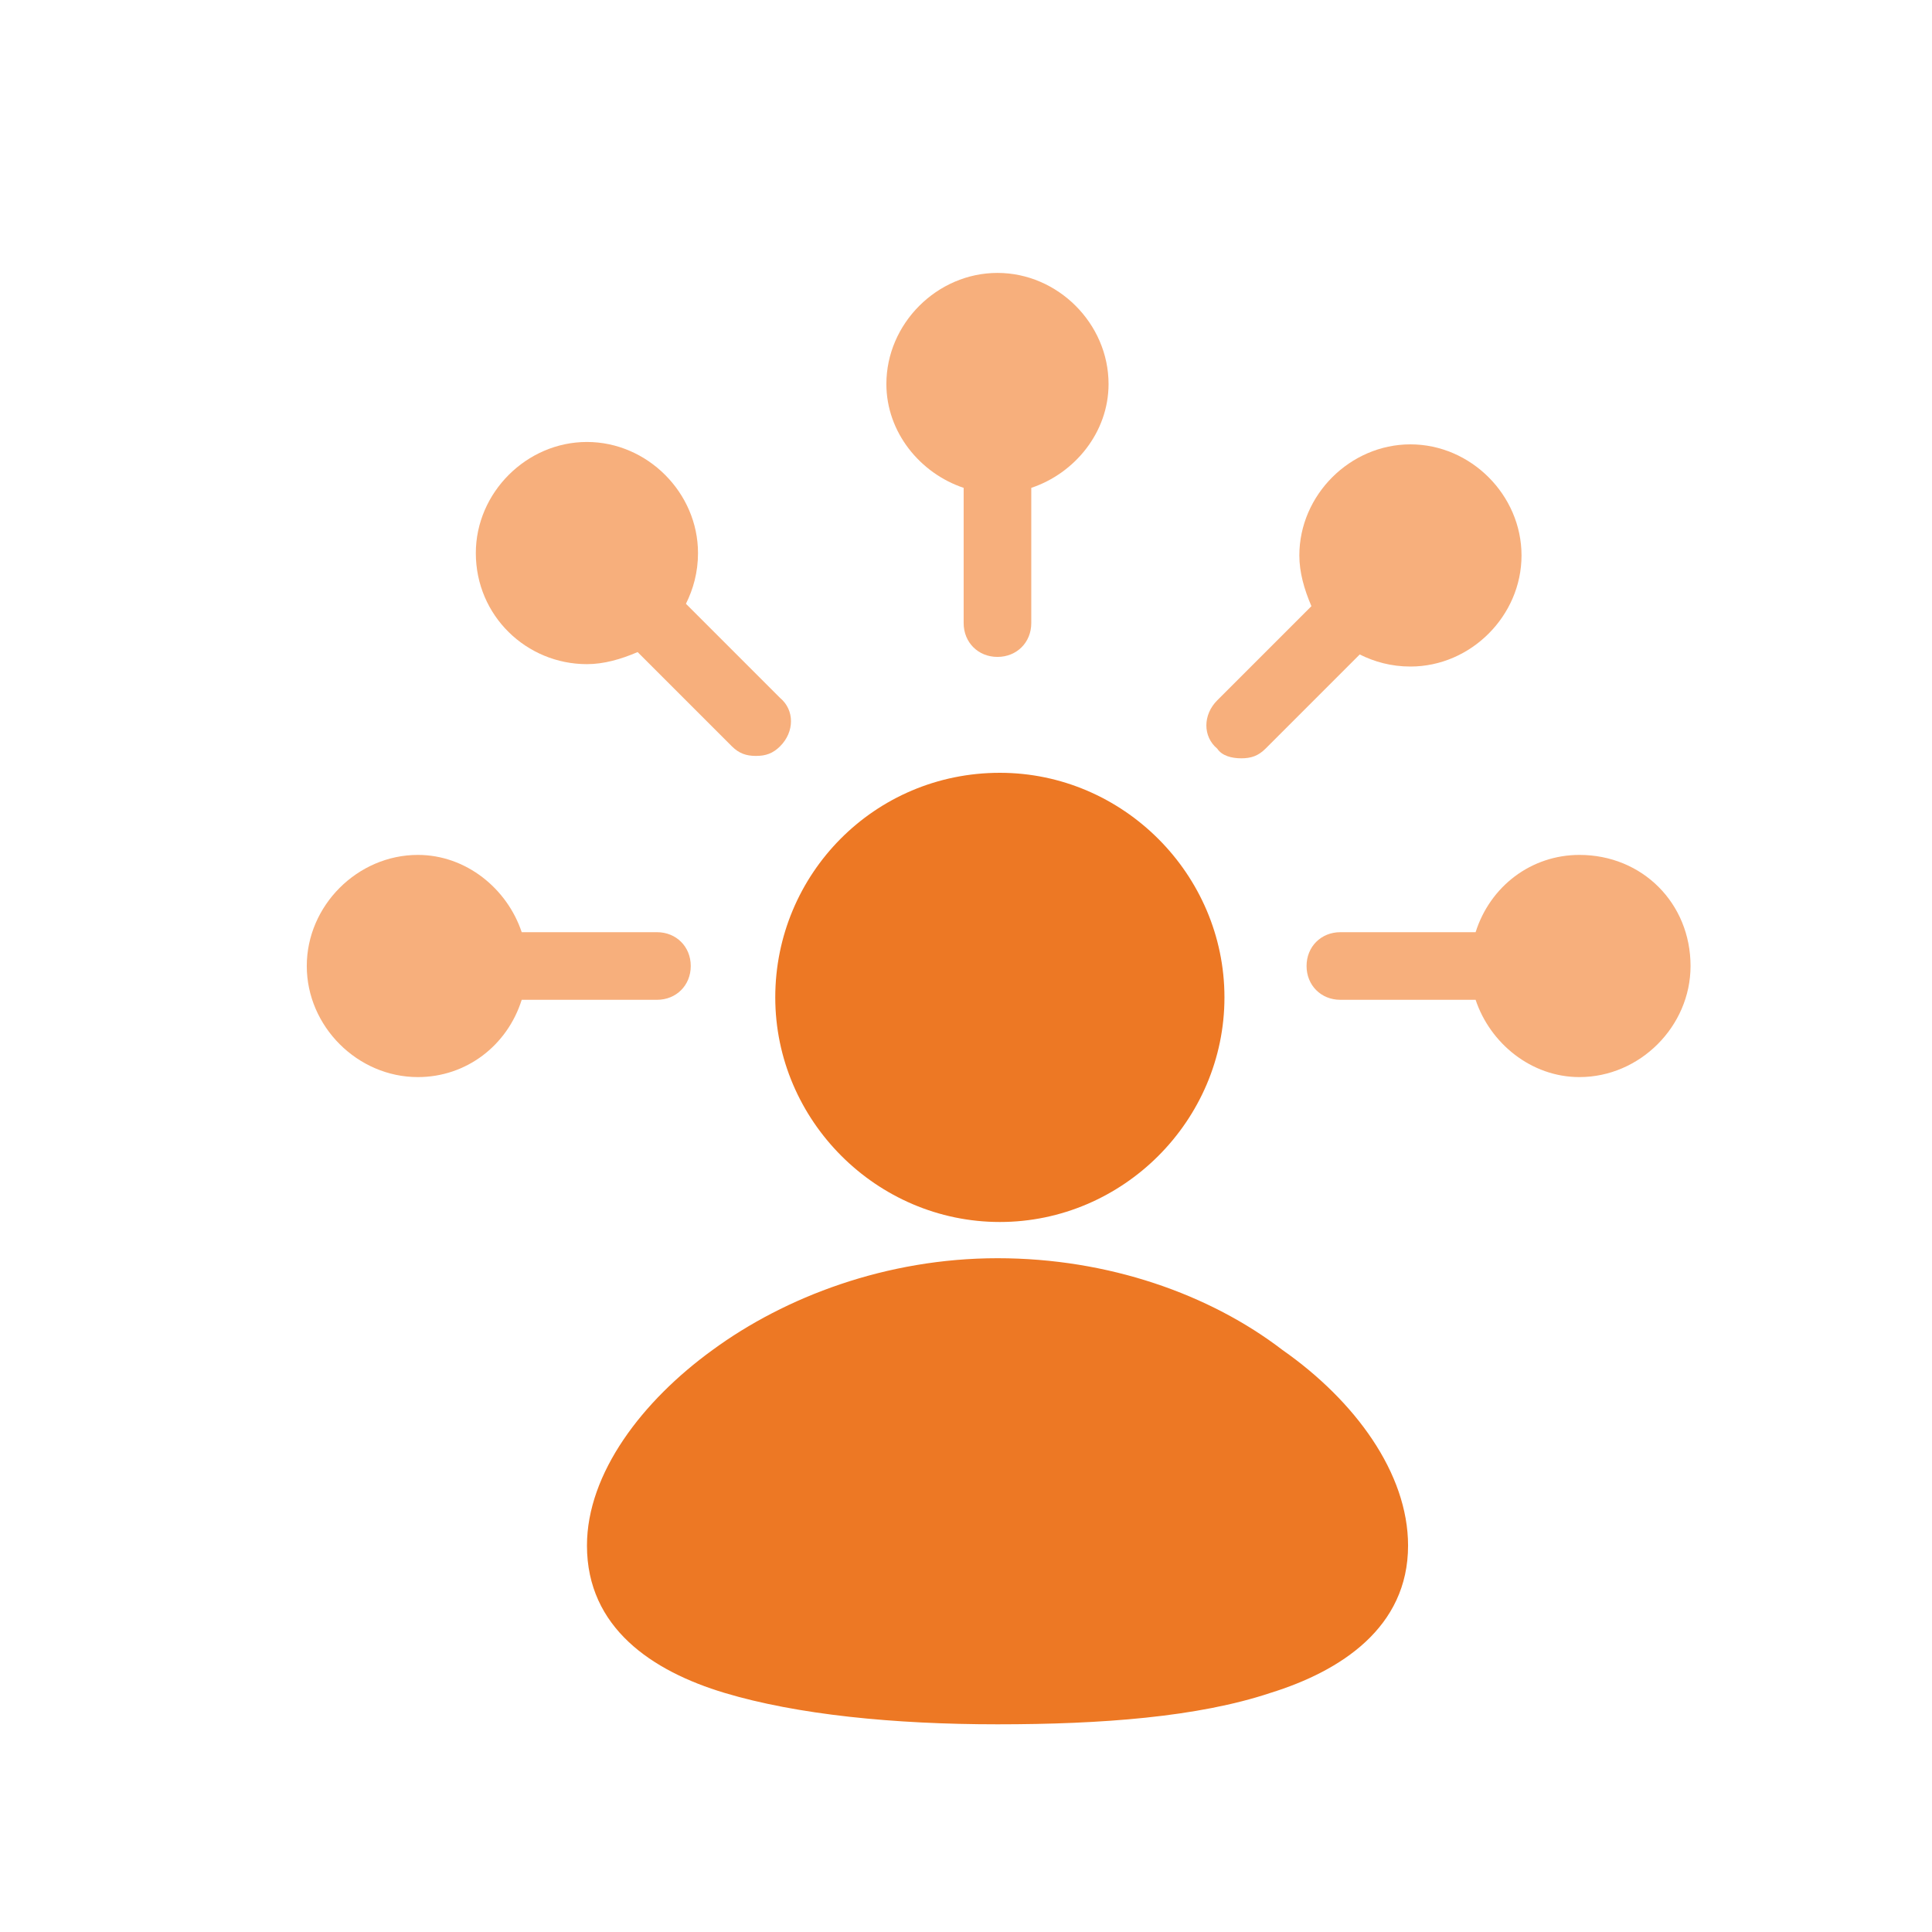 <svg width="80" height="80" viewBox="0 0 80 80" fill="none" xmlns="http://www.w3.org/2000/svg">
<mask id="mask0_205_106" style="mask-type:luminance" maskUnits="userSpaceOnUse" x="0" y="0" width="80" height="80">
<path d="M80 0H0V80H80V0Z" fill="white"/>
</mask>
<g mask="url(#mask0_205_106)">
<path d="M39.903 20.201V25.801C39.903 26.601 40.503 27.201 41.303 27.201C42.103 27.201 42.703 26.601 42.703 25.801V20.201C44.503 19.601 45.903 17.901 45.903 15.901C45.903 13.401 43.803 11.301 41.303 11.301C38.803 11.301 36.703 13.401 36.703 15.901C36.703 17.901 38.103 19.601 39.903 20.201Z" fill="#F7AF7C"/>
<path d="M24.303 27.501C25.003 27.501 25.703 27.301 26.403 27.001L30.303 30.901C30.603 31.201 30.903 31.301 31.303 31.301C31.703 31.301 32.003 31.201 32.303 30.901C32.903 30.301 32.903 29.401 32.303 28.901L28.403 25.001C28.703 24.401 28.903 23.701 28.903 22.901C28.903 20.401 26.803 18.301 24.303 18.301C21.803 18.301 19.703 20.401 19.703 22.901C19.703 25.501 21.803 27.501 24.303 27.501Z" fill="#F7AF7C"/>
<path d="M28.603 40C28.603 39.2 28.003 38.6 27.203 38.6H21.603C21.003 36.8 19.303 35.4 17.303 35.4C14.803 35.4 12.703 37.5 12.703 40C12.703 42.5 14.803 44.6 17.303 44.6C19.303 44.6 21.003 43.3 21.603 41.4H27.203C28.003 41.4 28.603 40.8 28.603 40Z" fill="#F7AF7C"/>
<path d="M65.402 35.4C63.402 35.4 61.702 36.7 61.102 38.6H55.502C54.702 38.6 54.102 39.2 54.102 40C54.102 40.8 54.702 41.4 55.502 41.4H61.102C61.702 43.2 63.402 44.6 65.402 44.6C67.902 44.6 70.002 42.5 70.002 40C70.002 37.4 68.002 35.4 65.402 35.4Z" fill="#F7AF7C"/>
<path d="M51.403 31.4C51.803 31.4 52.103 31.3 52.403 31L56.303 27.1C56.903 27.4 57.603 27.6 58.403 27.6C60.903 27.6 63.003 25.5 63.003 23C63.003 20.5 60.903 18.4 58.403 18.4C55.903 18.4 53.803 20.5 53.803 23C53.803 23.7 54.003 24.4 54.303 25.1L50.403 29C49.803 29.6 49.803 30.5 50.403 31C50.603 31.3 51.003 31.4 51.403 31.4Z" fill="#F7AF7C"/>
<path d="M32.102 41.3C32.102 46.4 36.302 50.6 41.402 50.6C46.502 50.6 50.702 46.4 50.702 41.3C50.702 36.2 46.502 32 41.402 32C36.202 32 32.102 36.2 32.102 41.3Z" fill="#ED7824"/>
<path d="M41.305 52.1C36.705 52.1 32.505 53.7 29.505 55.9C26.605 58 24.305 61 24.305 64C24.305 67.4 27.005 69.2 30.005 70.1C33.005 71 37.005 71.4 41.305 71.4C45.605 71.4 49.605 71.1 52.605 70.1C55.505 69.2 58.305 67.4 58.305 64C58.305 61 56.105 58 53.105 55.9C50.105 53.6 45.905 52.1 41.305 52.1Z" fill="#ED7824"/>
</g>
</svg>
